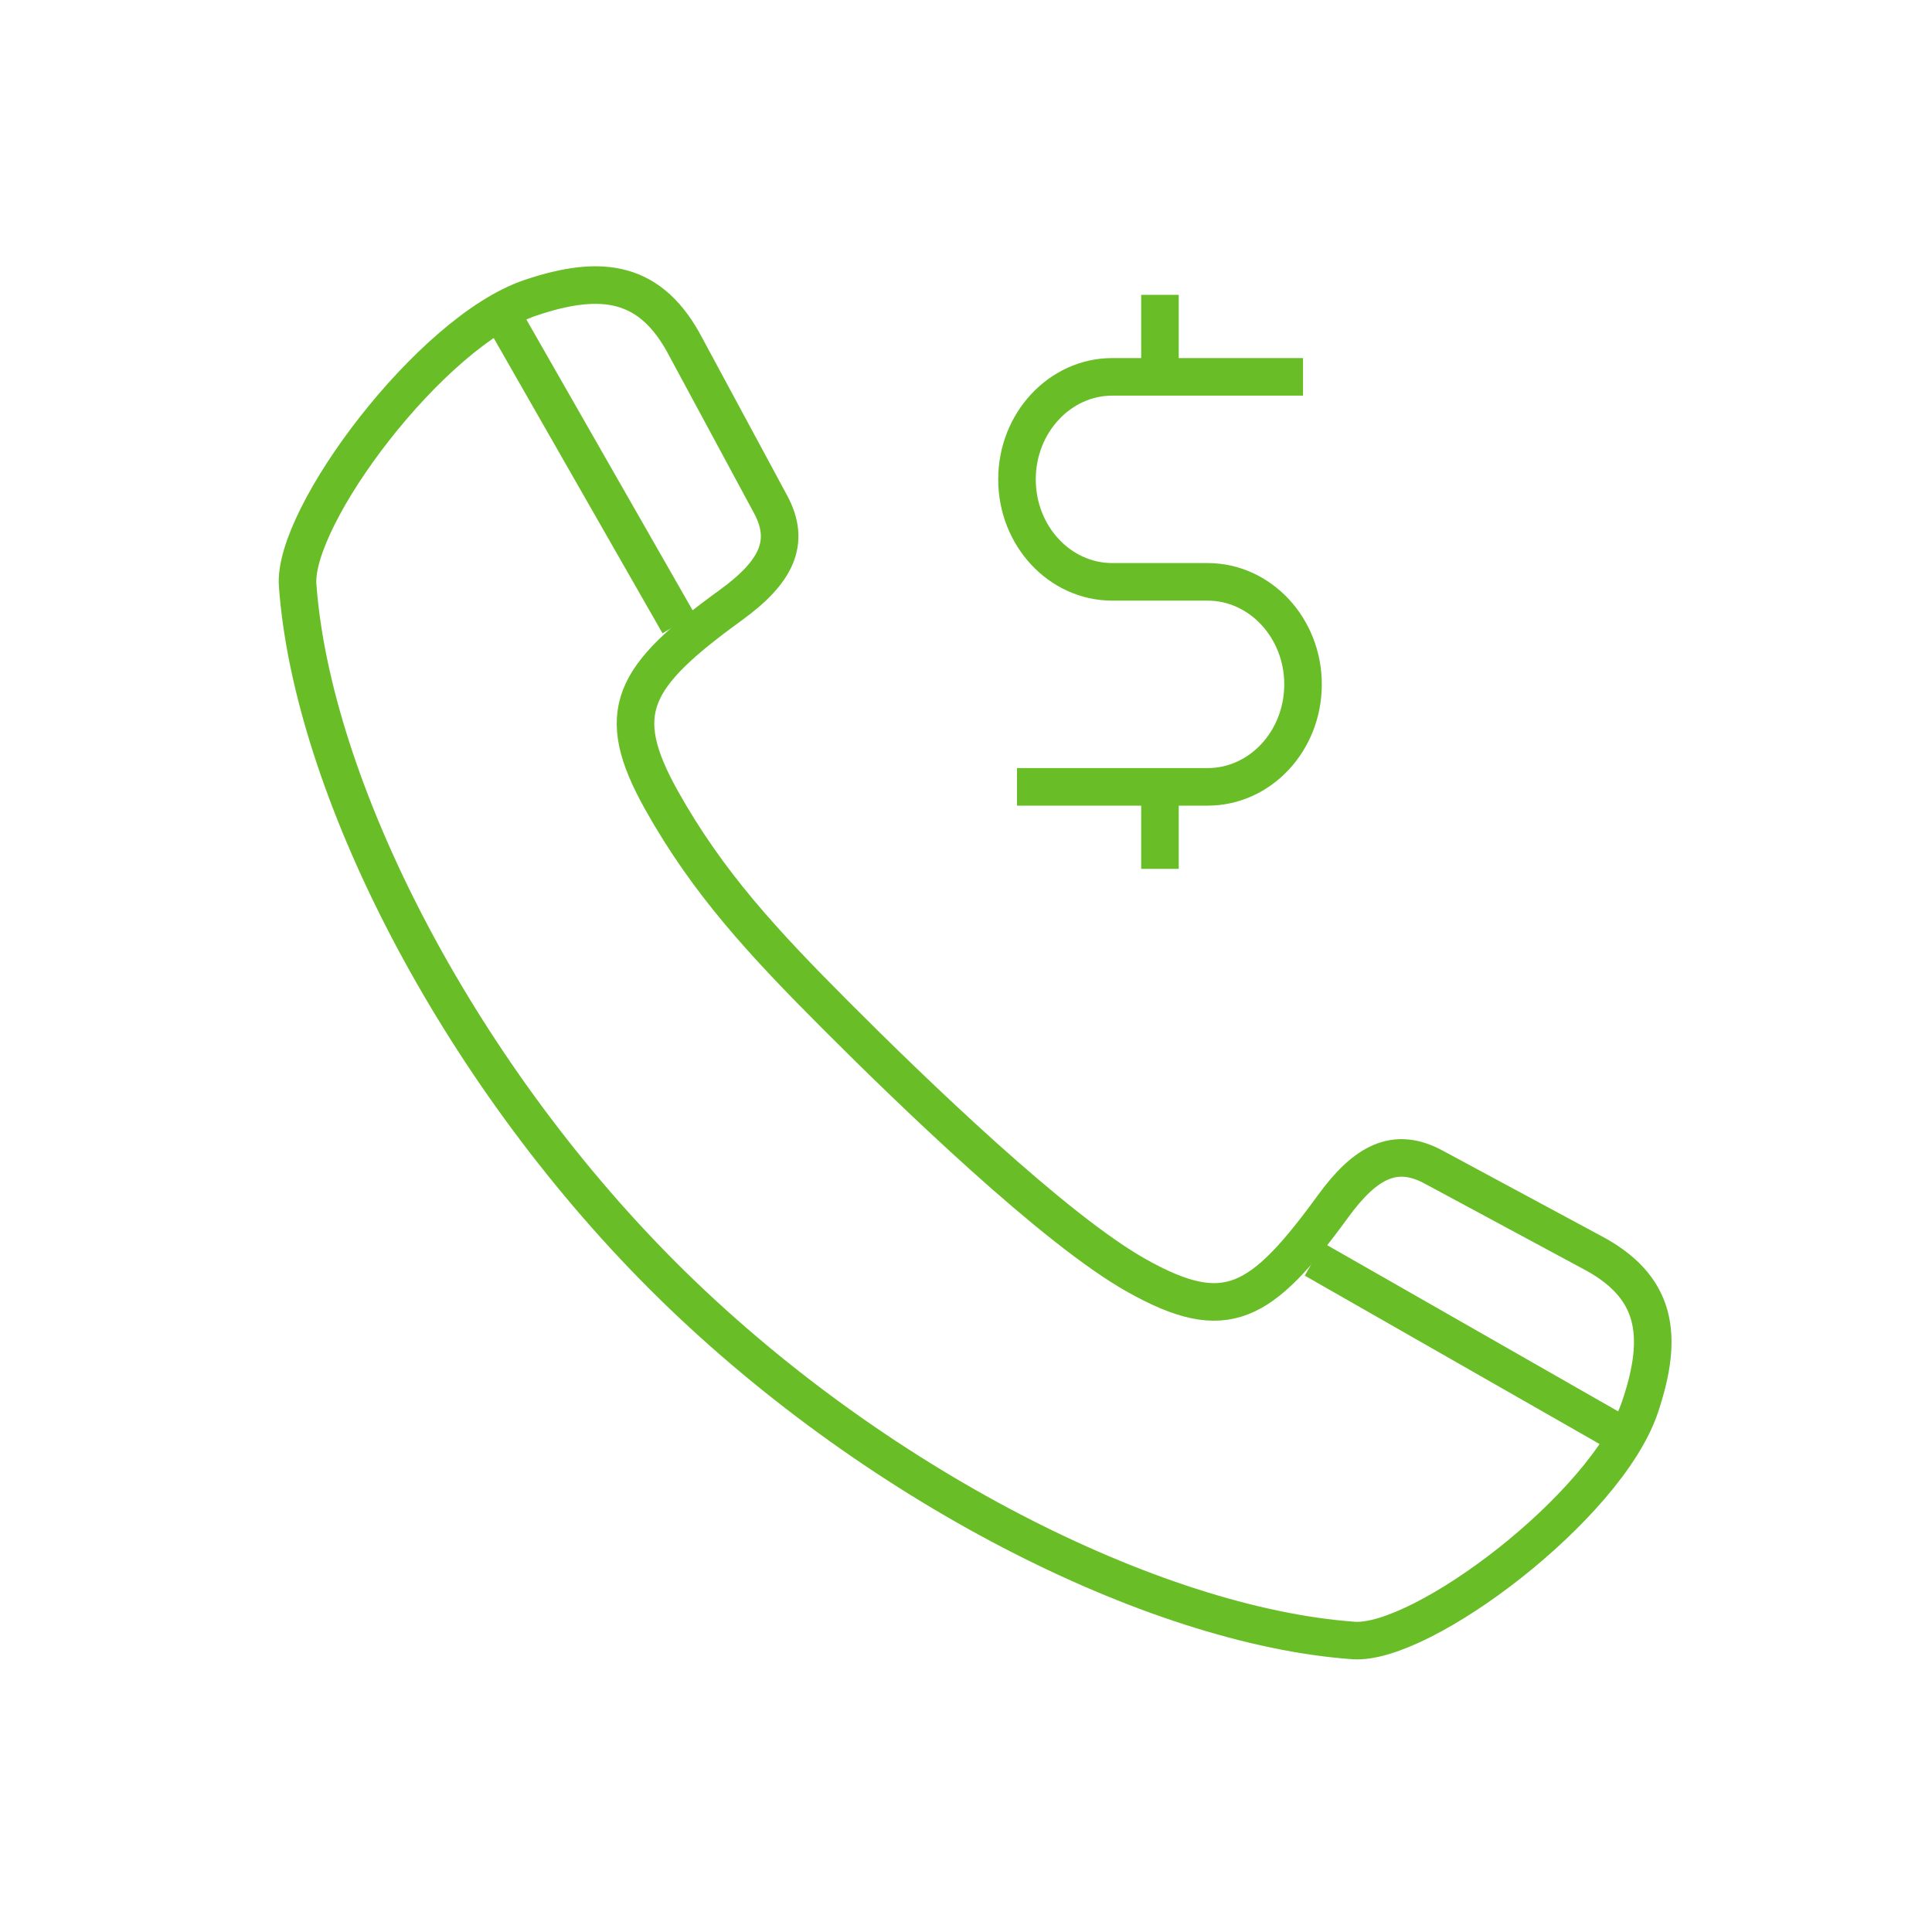 <svg id="Layer_1" data-name="Layer 1" xmlns="http://www.w3.org/2000/svg" viewBox="0 0 180 180"><defs><style>.cls-1{fill:none;stroke:#69be28;stroke-miterlimit:10;stroke-width:3.5px;}</style></defs><line class="cls-1" x1="47.45" y1="30.51" x2="63.24" y2="58.13"/><line class="cls-1" x1="122.43" y1="117.33" x2="150.06" y2="133.11"/><path class="cls-1" d="M27.73,54.51c1.34,18.62,14.61,44.93,34,64.33s45.74,32.66,64.37,34c6.38.46,23.54-12.45,26.69-21.74,2.28-6.74,1.58-11.3-4.63-14.51l-14.6-7.86c-3.56-1.92-6.32-.53-9.38,3.68-6.73,9.24-10,11.06-18.23,6.46-7.7-4.29-21.11-17.29-28-24.19s-12-12.42-16.31-20.11c-4.61-8.24-2.78-11.5,6.47-18.21,4.21-3.06,5.6-5.83,3.68-9.38L63.92,32.38c-3.22-6.2-7.78-6.91-14.52-4.63C40.1,30.9,27.27,48.14,27.73,54.51Z"/><path class="cls-1" d="M94.75,73.31h17.76c4.91,0,8.89-4.28,8.89-9.55s-4-9.55-8.89-9.55h-8.88c-4.9,0-8.88-4.28-8.88-9.55s4-9.55,8.88-9.55H121.4"/><line class="cls-1" x1="108.07" y1="27.47" x2="108.07" y2="35.11"/><line class="cls-1" x1="108.07" y1="73.31" x2="108.07" y2="80.95"/></svg>